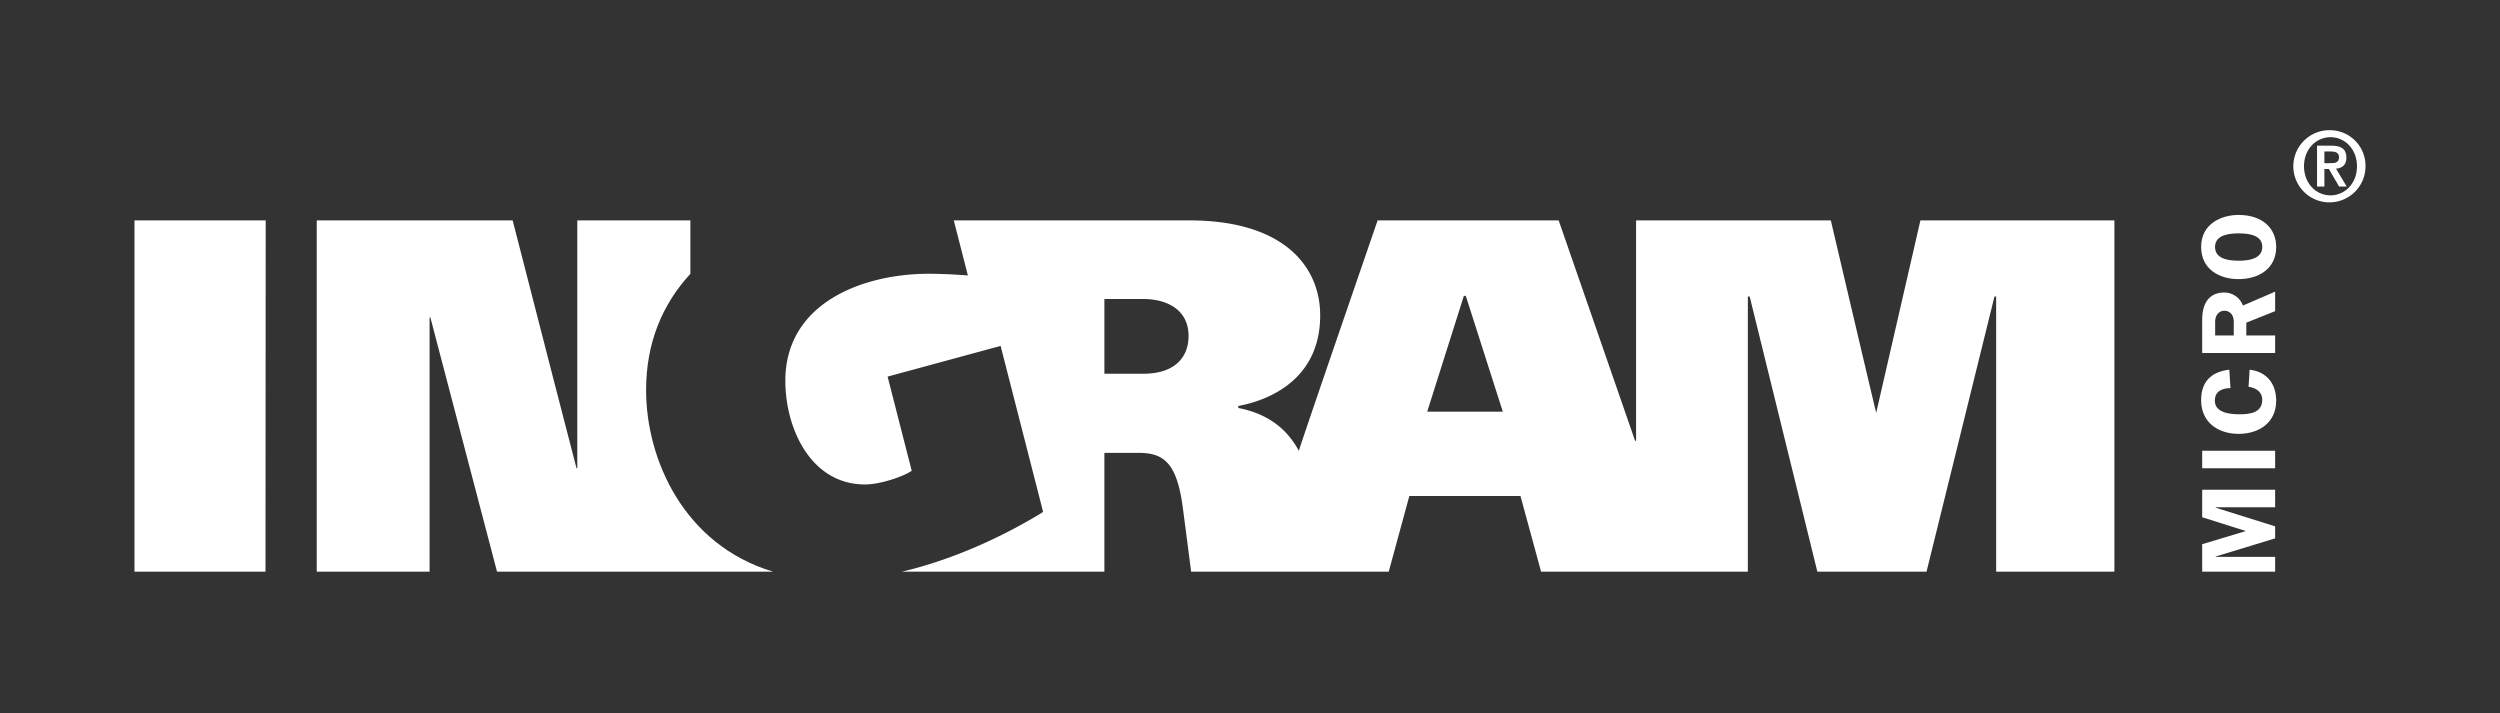 <svg id="Layer_1" data-name="Layer 1" xmlns="http://www.w3.org/2000/svg" xmlns:xlink="http://www.w3.org/1999/xlink" viewBox="0 0 780.882 222.75"><rect x="0" y="0" width="780.882" height="222.75" fill="#333333" stroke="none"/><defs><clipPath id="clip-path"><rect x="42.008" y="40.667" width="696.867" height="137.905" style="fill:none"/></clipPath><clipPath id="clip-path-2"><rect x="42.008" y="40.668" width="696.867" height="137.904" style="fill:none"/></clipPath></defs><title>im-logo</title><g id="Ingram_White" data-name="Ingram White"><g style="clip-path:url(#clip-path)"><g style="clip-path:url(#clip-path-2)"><path d="M729.666,52.684c2.029-.187,3.241-1.249,3.241-3.434,0-2.684-1.606-3.745-4.577-3.745h-4.6V58.271h2.3V52.778h1.395l3.21,5.493H733Zm-3.638-1.716V47.315h2.06c1.183,0,2.516.251,2.516,1.749,0,1.716-1.183,1.9-2.545,1.9Z" style="fill:#fff"/><path d="M727.938,40.667a11.273,11.273,0,1,0,10.937,11.268,11.122,11.122,0,0,0-10.937-11.268m0,20.351c-4.576,0-8.274-3.809-8.274-9.083s3.7-9.082,8.274-9.082,8.271,3.808,8.271,9.082-3.695,9.083-8.271,9.083" style="fill:#fff"/><path d="M699.217,67.137c-5.319,0-11.689,2.727-11.689,9.986,0,6.947,5.643,10.06,11.689,10.06,6.128,0,11.756-3.113,11.756-10.06,0-5.892-4.382-9.986-11.756-9.986m0,14.3c-4.55,0-7.34-1.234-7.34-4.312,0-3.008,2.81-4.239,7.373-4.239,4.478,0,7.373,1.123,7.373,4.239,0,3.868-4.55,4.312-7.406,4.312" style="fill:#fff"/><path d="M710.642,97.188V91.1l-10.06,4.345a6.176,6.176,0,0,0-5.881-4.071c-4.2,0-6.841,2.83-6.841,8.471v10.412h22.782v-5.472h-9v-4Zm-12.919,7.6h-5.812v-4.193c0-2.595,1.593-3.539,2.881-3.539,1.428,0,2.931.995,2.931,3.539Z" style="fill:#fff"/><path d="M696.333,115.474c-5.484.616-8.806,3.623-8.806,9.511,0,7.046,5.414,10.534,11.723,10.534,6.212,0,11.722-3.386,11.722-10.363,0-5.406-3.083-9.1-8.3-9.682l-.331,5.336c2.192.308,4.282,1.5,4.282,4.072,0,4.141-4.019,4.517-7.139,4.517-2.761,0-7.67-.376-7.67-4.243,0-3.011,2.349-3.9,4.877-3.933Z" style="fill:#fff"/><rect x="687.86" y="140.794" width="22.783" height="5.472" style="fill:#fff"/><polygon points="710.643 164.402 710.643 168.164 692.08 173.819 692.08 173.949 710.643 173.949 710.643 178.562 687.859 178.562 687.859 169.98 701.51 165.872 687.859 161.563 687.859 152.977 710.643 152.977 710.643 158.451 692.08 158.451 692.08 158.585 710.643 164.402" style="fill:#fff"/><path d="M241.474,178.563H155.247c-6.674-25.521-20.817-79.4-20.817-79.4h-.249v79.4H98.935V68.843H160.13c6.443,25.3,19.936,77.371,19.936,77.371h.251V68.843h35.327V85.514c-8.609,9.364-13.835,21.336-13.835,36.357,0,21.562,11.758,48.312,39.665,56.692" style="fill:#fff"/><path d="M42.008,68.843H82.99s-.062,72.912-.062,109.72c-.25,0-40.667.021-40.92,0Z" style="fill:#fff"/><path d="M599.848,68.842s-9.215,40.077-13.811,60.081c-.083,0-14.172-60.081-14.172-60.081H511.036v68.814h-.32L486.857,68.842H430.3c-2.06,6.034-24.728,71.754-24.591,72-4.012-7.448-10.315-11.721-18.885-13.4a1.13,1.13,0,0,1,0-.659c4.09-.739,25.538-5.1,25.538-28.268,0-15.3-11.411-29.676-40.861-29.676H297.919l4.405,17.214c-.884-.1-7.206-.542-12.1-.542-21.044,0-44.92,9.288-44.92,33.417,0,14.991,8.019,32.393,24.874,32.393,5.034,0,12.384-2.661,14.6-4.275l-7.529-29.413,35.3-9.586,13.276,51.862c-9.429,5.866-25.876,14.388-44.09,18.65h63.223v-37.1h10.778c7.88,0,11.862,3.294,13.691,16.888.543,4.041,2.631,20.209,2.631,20.209h61.72l6.436-23.634h34.71l6.439,23.634h64.585V92.629h.573l21.134,85.933h34.1l21.222-85.933h.525v85.933h36.938V68.842Zm-242.707,47.89H344.958V93.4l12.183,0c7.25,0,14.111,3.257,14.111,11.545,0,6.5-4.151,11.791-14.111,11.791m88.651,11.849,11.451-36.175h.6l11.562,36.175Z" style="fill:#fff"/></g></g></g></svg>